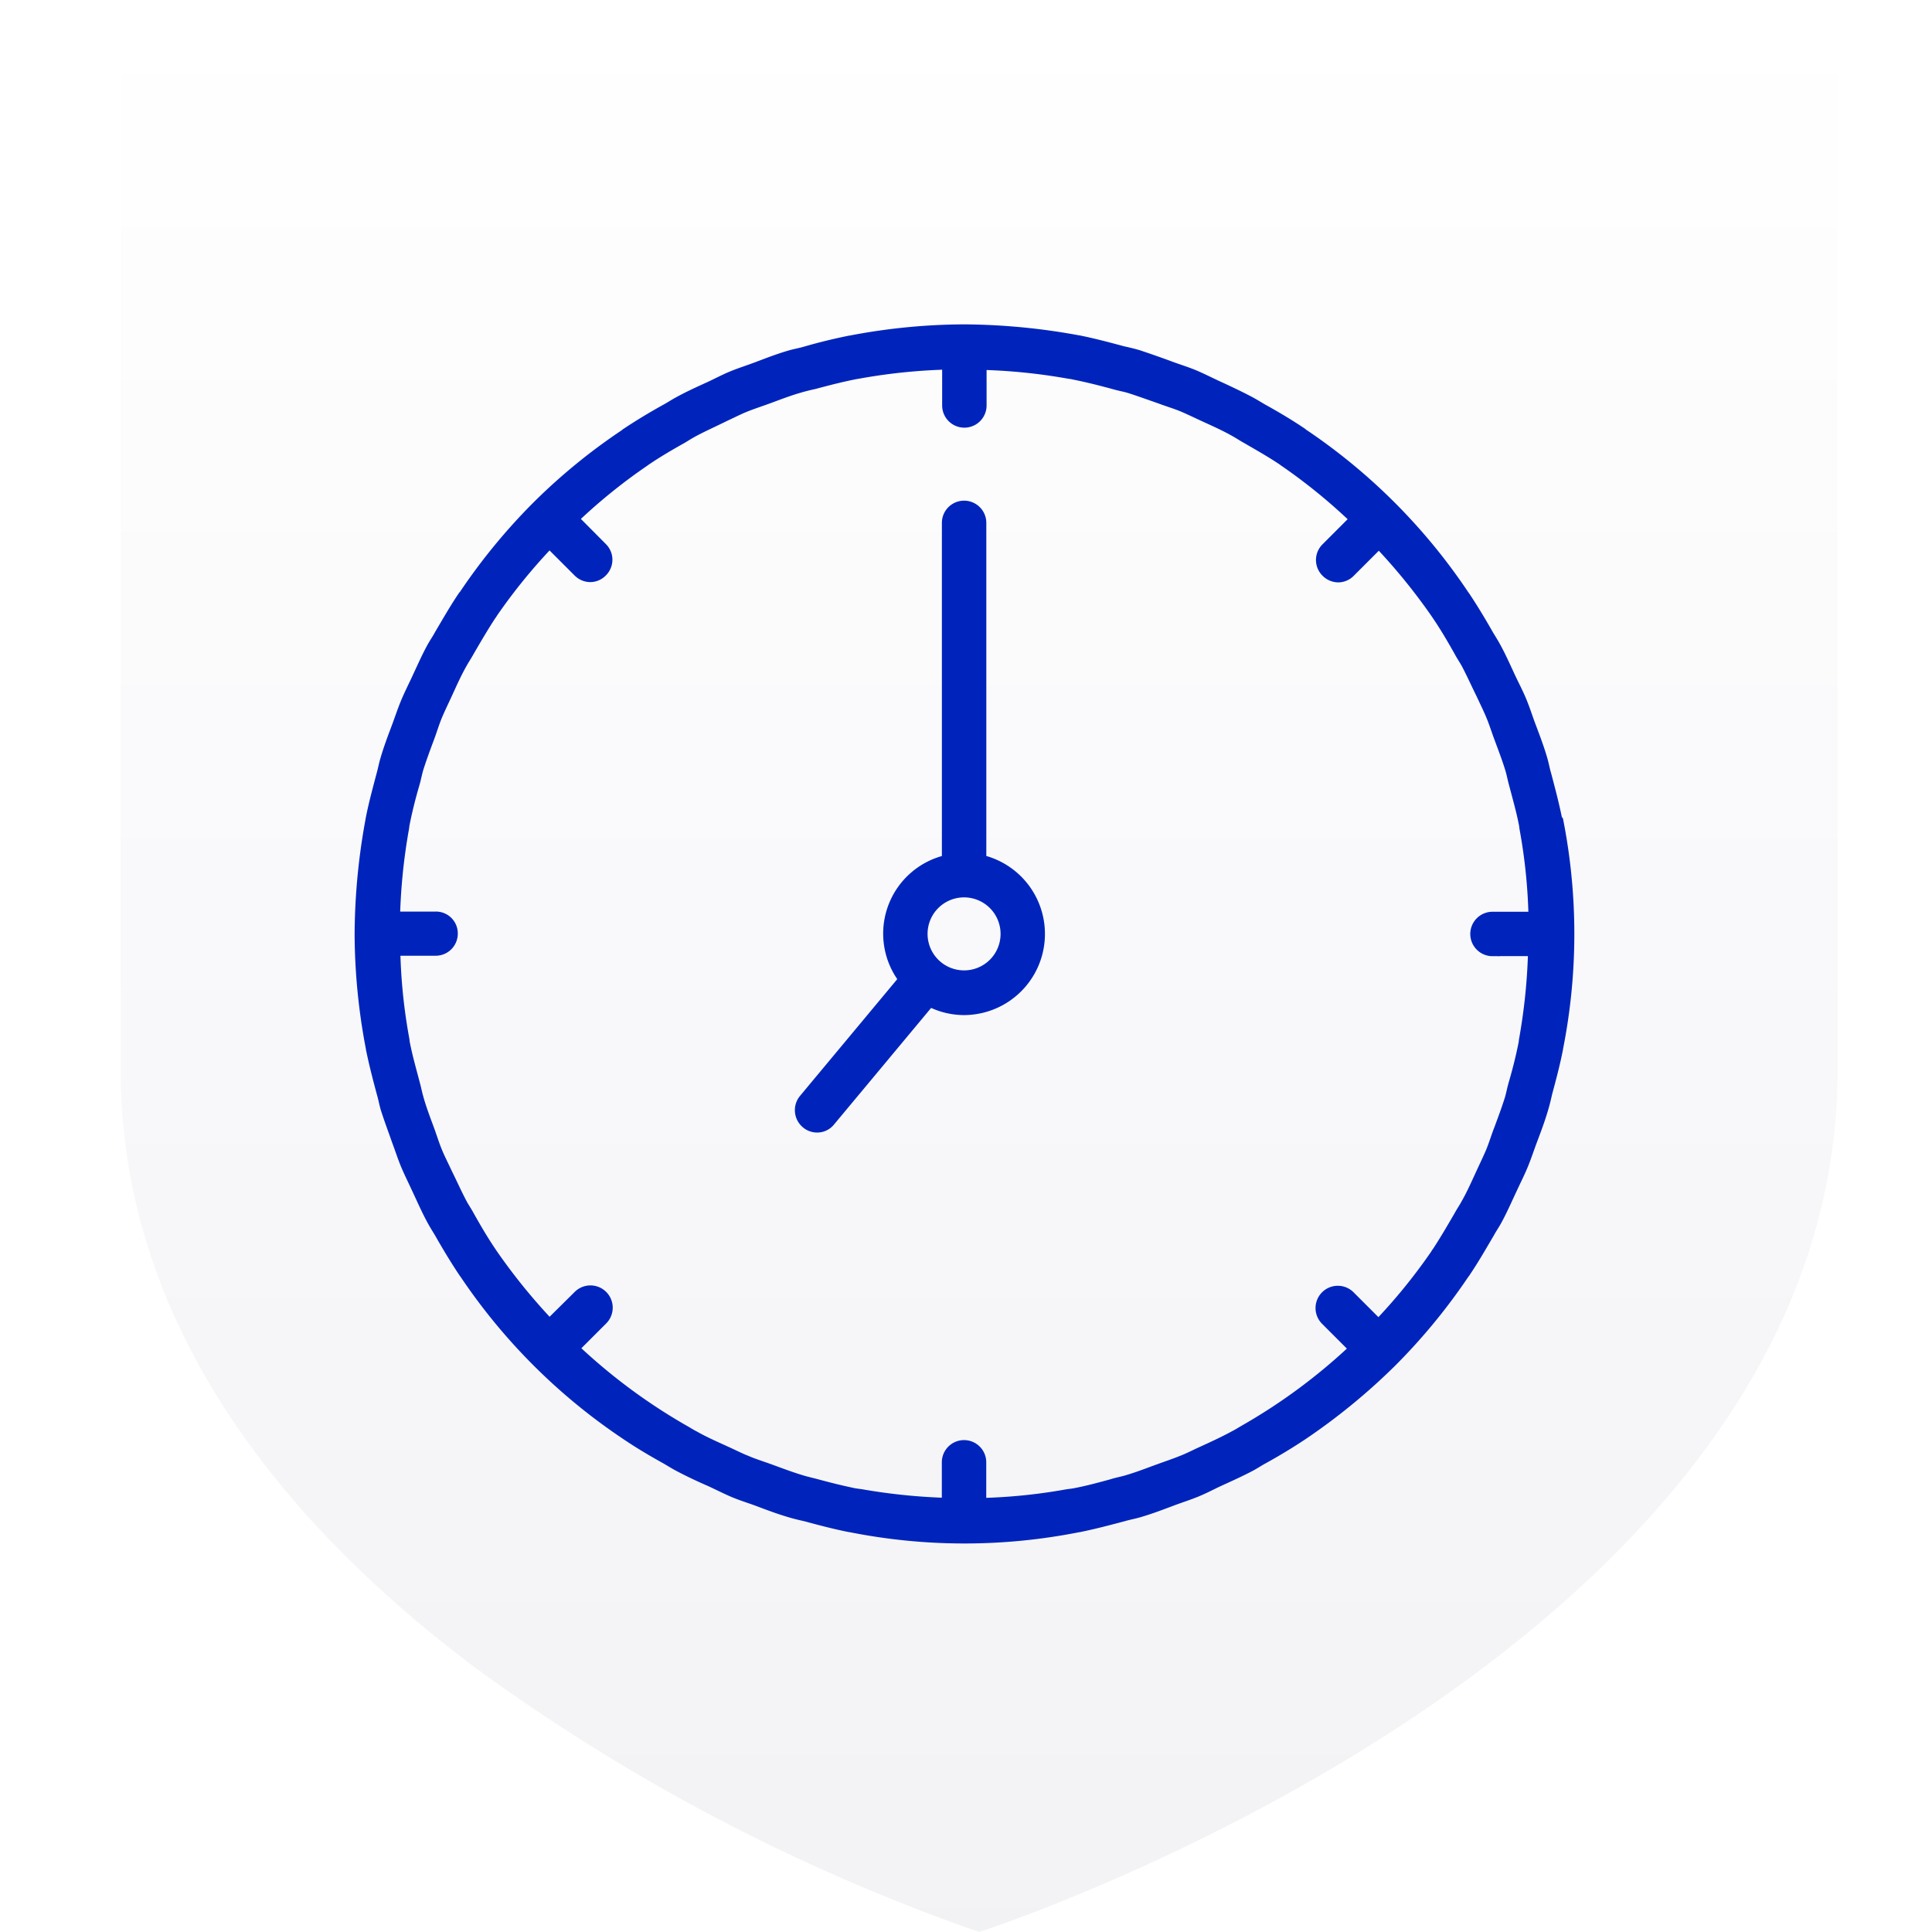 <svg id="icon-large-clock" xmlns="http://www.w3.org/2000/svg" xmlns:xlink="http://www.w3.org/1999/xlink" width="64" height="64" viewBox="0 0 64 64">
  <defs>
    <linearGradient id="linear-gradient" x1="0.5" x2="0.5" y2="1" gradientUnits="objectBoundingBox">
      <stop offset="0" stop-color="#001467" stop-opacity="0"/>
      <stop offset="1" stop-color="#000a34"/>
    </linearGradient>
  </defs>
  <g id="Group_1663" data-name="Group 1663" transform="translate(-41 -41)">
    <rect id="Rectangle_2" data-name="Rectangle 2" width="64" height="64" transform="translate(41 41)" fill="none"/>
    <path id="Union_28" data-name="Union 28" d="M28.436,63.593h0a63.9,63.9,0,0,1-16.8-8.832q-.655-.5-1.3-1.021a38.154,38.154,0,0,1-3.669-3.4C2.847,46.266.051,41.235,0,35.21V0H56.872V35.21c-.164,19.28-28.435,28.384-28.435,28.384Z" transform="translate(45 41.406)" opacity="0.05" fill="url(#linear-gradient)"/>
  </g>
  <g id="noun-clock-4872095" transform="translate(8.5 7.5)">
    <path id="Path_23" data-name="Path 23" d="M24.335,21.219V9.986a.486.486,0,0,0-.972,0V21.219a2.42,2.42,0,0,0-1.41,3.89l-3.345,4.016a.492.492,0,0,0,.058.69.477.477,0,0,0,.311.117.465.465,0,0,0,.37-.175l3.345-4.016a2.4,2.4,0,0,0,1.148.3,2.438,2.438,0,0,0,.5-4.824Zm-.486,3.841A1.459,1.459,0,1,1,25.307,23.6,1.457,1.457,0,0,1,23.849,25.06Z" transform="translate(-0.412 -0.165)" fill="#0024bb" stroke="#0024bb" stroke-width="0.5"/>
    <path id="Path_24" data-name="Path 24" d="M42.993,19.614c-.1-.486-.224-.953-.35-1.43-.049-.165-.078-.331-.126-.5-.107-.37-.243-.729-.379-1.089-.1-.263-.185-.535-.292-.8s-.233-.506-.35-.749c-.165-.35-.321-.71-.506-1.05-.078-.146-.165-.282-.253-.428-.243-.428-.5-.856-.778-1.274a.412.412,0,0,1-.049-.068,19.381,19.381,0,0,0-5.29-5.29.171.171,0,0,1-.049-.039c-.418-.282-.846-.535-1.284-.778-.136-.078-.272-.165-.418-.243-.35-.185-.7-.35-1.06-.515-.253-.117-.5-.243-.749-.35s-.535-.194-.8-.292q-.54-.2-1.079-.379c-.165-.049-.331-.088-.506-.126-.467-.126-.943-.253-1.42-.35-.039-.01-.078-.01-.107-.019a21.283,21.283,0,0,0-3.715-.35,20.2,20.2,0,0,0-3.705.36c-.039.01-.078.01-.107.019-.486.1-.953.214-1.42.35-.165.049-.34.078-.506.126-.37.107-.72.243-1.079.379-.263.1-.535.185-.8.292s-.5.233-.749.35c-.36.165-.71.321-1.06.515-.146.078-.272.165-.418.243-.438.243-.866.5-1.284.778a.212.212,0,0,0-.049.039A19.368,19.368,0,0,0,9.335,9.335a19.643,19.643,0,0,0-2.383,2.9A.174.174,0,0,1,6.9,12.3c-.282.418-.525.846-.778,1.274-.078.146-.175.282-.253.428-.185.34-.34.7-.506,1.05-.117.253-.243.5-.35.759s-.194.525-.292.788c-.136.36-.272.72-.379,1.089-.049.165-.078.331-.126.5-.126.477-.253.943-.35,1.43-.01.039-.01.068-.019.107a21.194,21.194,0,0,0-.35,3.715,20.3,20.3,0,0,0,.36,3.715c.01.039.01.068.019.107.1.486.224.963.35,1.43.049.165.078.331.126.5.117.37.253.729.379,1.089.1.263.185.535.292.788s.233.506.35.759c.165.35.321.71.506,1.05.078.146.165.282.253.428.243.428.5.856.778,1.274.019.019.029.049.049.068a19.381,19.381,0,0,0,5.29,5.29c.019.01.039.029.058.039.418.282.846.535,1.284.778.136.078.272.165.418.243.35.185.7.35,1.06.506.253.117.5.243.749.35s.535.194.8.292c.36.136.72.272,1.089.379.165.049.331.088.5.126.467.126.943.253,1.43.35.039.01.078.01.107.019a19.257,19.257,0,0,0,7.41,0c.039-.01.078-.01.107-.019.486-.1.953-.224,1.43-.35.165-.049.331-.078.5-.126.37-.107.729-.243,1.089-.379.263-.1.535-.185.8-.292s.5-.233.749-.35c.36-.165.71-.321,1.06-.506.146-.078.272-.165.418-.243.438-.243.866-.5,1.284-.778.019-.01.039-.029.058-.039a20.427,20.427,0,0,0,2.908-2.392,19.643,19.643,0,0,0,2.383-2.9.412.412,0,0,0,.049-.068c.282-.418.525-.846.778-1.274.078-.146.175-.282.253-.428.185-.34.34-.7.506-1.05.117-.253.243-.5.35-.759s.194-.525.292-.788c.136-.36.272-.72.379-1.089.049-.165.088-.331.126-.5.126-.467.253-.943.35-1.43.01-.039.01-.068.019-.107a19.357,19.357,0,0,0,0-7.43A.2.2,0,0,1,42.993,19.614Zm-2.052,4.308h1.43a19.548,19.548,0,0,1-.3,3.015c-.01.049-.01.088-.019.136-.088.447-.2.895-.331,1.342-.049.165-.078.331-.126.5-.107.34-.233.681-.36,1.021-.1.253-.175.515-.282.768-.1.233-.214.467-.321.7-.156.34-.311.69-.5,1.021-.068.126-.156.253-.224.379-.243.418-.486.836-.749,1.235-.01.01-.019.019-.019.029a18.827,18.827,0,0,1-1.974,2.422l-1.011-1.011a.488.488,0,0,0-.69.69l1.011,1.011a19.2,19.2,0,0,1-3.715,2.762c-.117.068-.224.136-.35.2-.34.185-.7.35-1.06.515-.224.1-.438.214-.661.3-.263.107-.545.2-.817.3-.321.117-.642.243-.972.34-.175.058-.37.088-.545.146-.428.117-.856.233-1.284.311l-.214.029a18.666,18.666,0,0,1-2.937.292V40.941a.486.486,0,1,0-.972,0v1.43a19.9,19.9,0,0,1-2.937-.292L19.8,42.05c-.428-.088-.856-.194-1.284-.311-.185-.049-.37-.088-.545-.146-.331-.1-.652-.224-.972-.34-.272-.1-.554-.185-.817-.3-.224-.088-.438-.2-.661-.3-.36-.165-.72-.321-1.06-.515-.117-.058-.233-.136-.35-.2A19.2,19.2,0,0,1,10.4,37.168l1.011-1.011a.488.488,0,0,0-.69-.69L9.7,36.477A19.681,19.681,0,0,1,7.73,34.056c-.01-.01-.019-.019-.019-.029-.272-.4-.515-.817-.749-1.235-.068-.126-.156-.253-.224-.379-.175-.331-.331-.681-.5-1.021-.107-.233-.224-.457-.321-.69-.107-.253-.185-.515-.282-.778-.126-.34-.253-.671-.35-1.021-.049-.165-.078-.331-.126-.5-.117-.447-.243-.885-.331-1.342-.01-.049-.01-.088-.019-.136a18.415,18.415,0,0,1-.3-3.015h1.42a.482.482,0,0,0,.486-.486.473.473,0,0,0-.486-.477H4.5a19.548,19.548,0,0,1,.3-3.015c.01-.049.01-.088.019-.136.088-.447.2-.895.331-1.342.049-.165.078-.331.126-.5.107-.34.233-.681.36-1.021.1-.263.175-.525.282-.778.1-.233.214-.467.321-.7.156-.34.311-.69.5-1.021.068-.126.156-.253.224-.379.243-.418.486-.836.749-1.235.01-.01.019-.019.019-.029A18.827,18.827,0,0,1,9.7,10.376l1.011,1.011a.488.488,0,0,0,.34.146.472.472,0,0,0,.34-.146.481.481,0,0,0,0-.69L10.385,9.685A18.662,18.662,0,0,1,12.8,7.721a.134.134,0,0,1,.039-.029c.4-.272.817-.515,1.235-.749.126-.078.253-.156.379-.224.331-.175.681-.331,1.021-.5.233-.107.457-.224.7-.321s.515-.185.778-.282c.34-.126.671-.253,1.011-.35.165-.049.331-.088.5-.126.438-.117.885-.233,1.332-.321.049-.01.107-.019.165-.029a19.42,19.42,0,0,1,3-.3V5.931a.486.486,0,0,0,.972,0V4.5a19.42,19.42,0,0,1,3,.3,1.19,1.19,0,0,1,.165.029c.447.088.885.2,1.332.321.165.049.34.078.5.126.34.107.681.233,1.021.35.263.1.525.175.778.282.233.1.467.214.7.321.34.156.69.311,1.021.5.126.068.253.156.379.224.418.243.836.477,1.235.749a.134.134,0,0,0,.039.029A18.814,18.814,0,0,1,36.5,9.695l-1.011,1.011a.481.481,0,0,0,0,.69.488.488,0,0,0,.34.146.472.472,0,0,0,.34-.146l1.011-1.011a19.681,19.681,0,0,1,1.974,2.422c.01.01.019.019.019.029.272.4.515.817.749,1.235.068.126.156.253.224.379.175.331.331.681.5,1.021.107.233.224.467.321.7.107.253.185.515.282.768.126.34.253.671.36,1.021.049.165.078.331.126.5.117.447.243.885.331,1.342.01.049.01.088.019.136a18.416,18.416,0,0,1,.3,3.015H40.941a.486.486,0,1,0,0,.972Z" fill="#0024bb" stroke="#0024bb" stroke-width="0.5"/>
  </g>
</svg>
